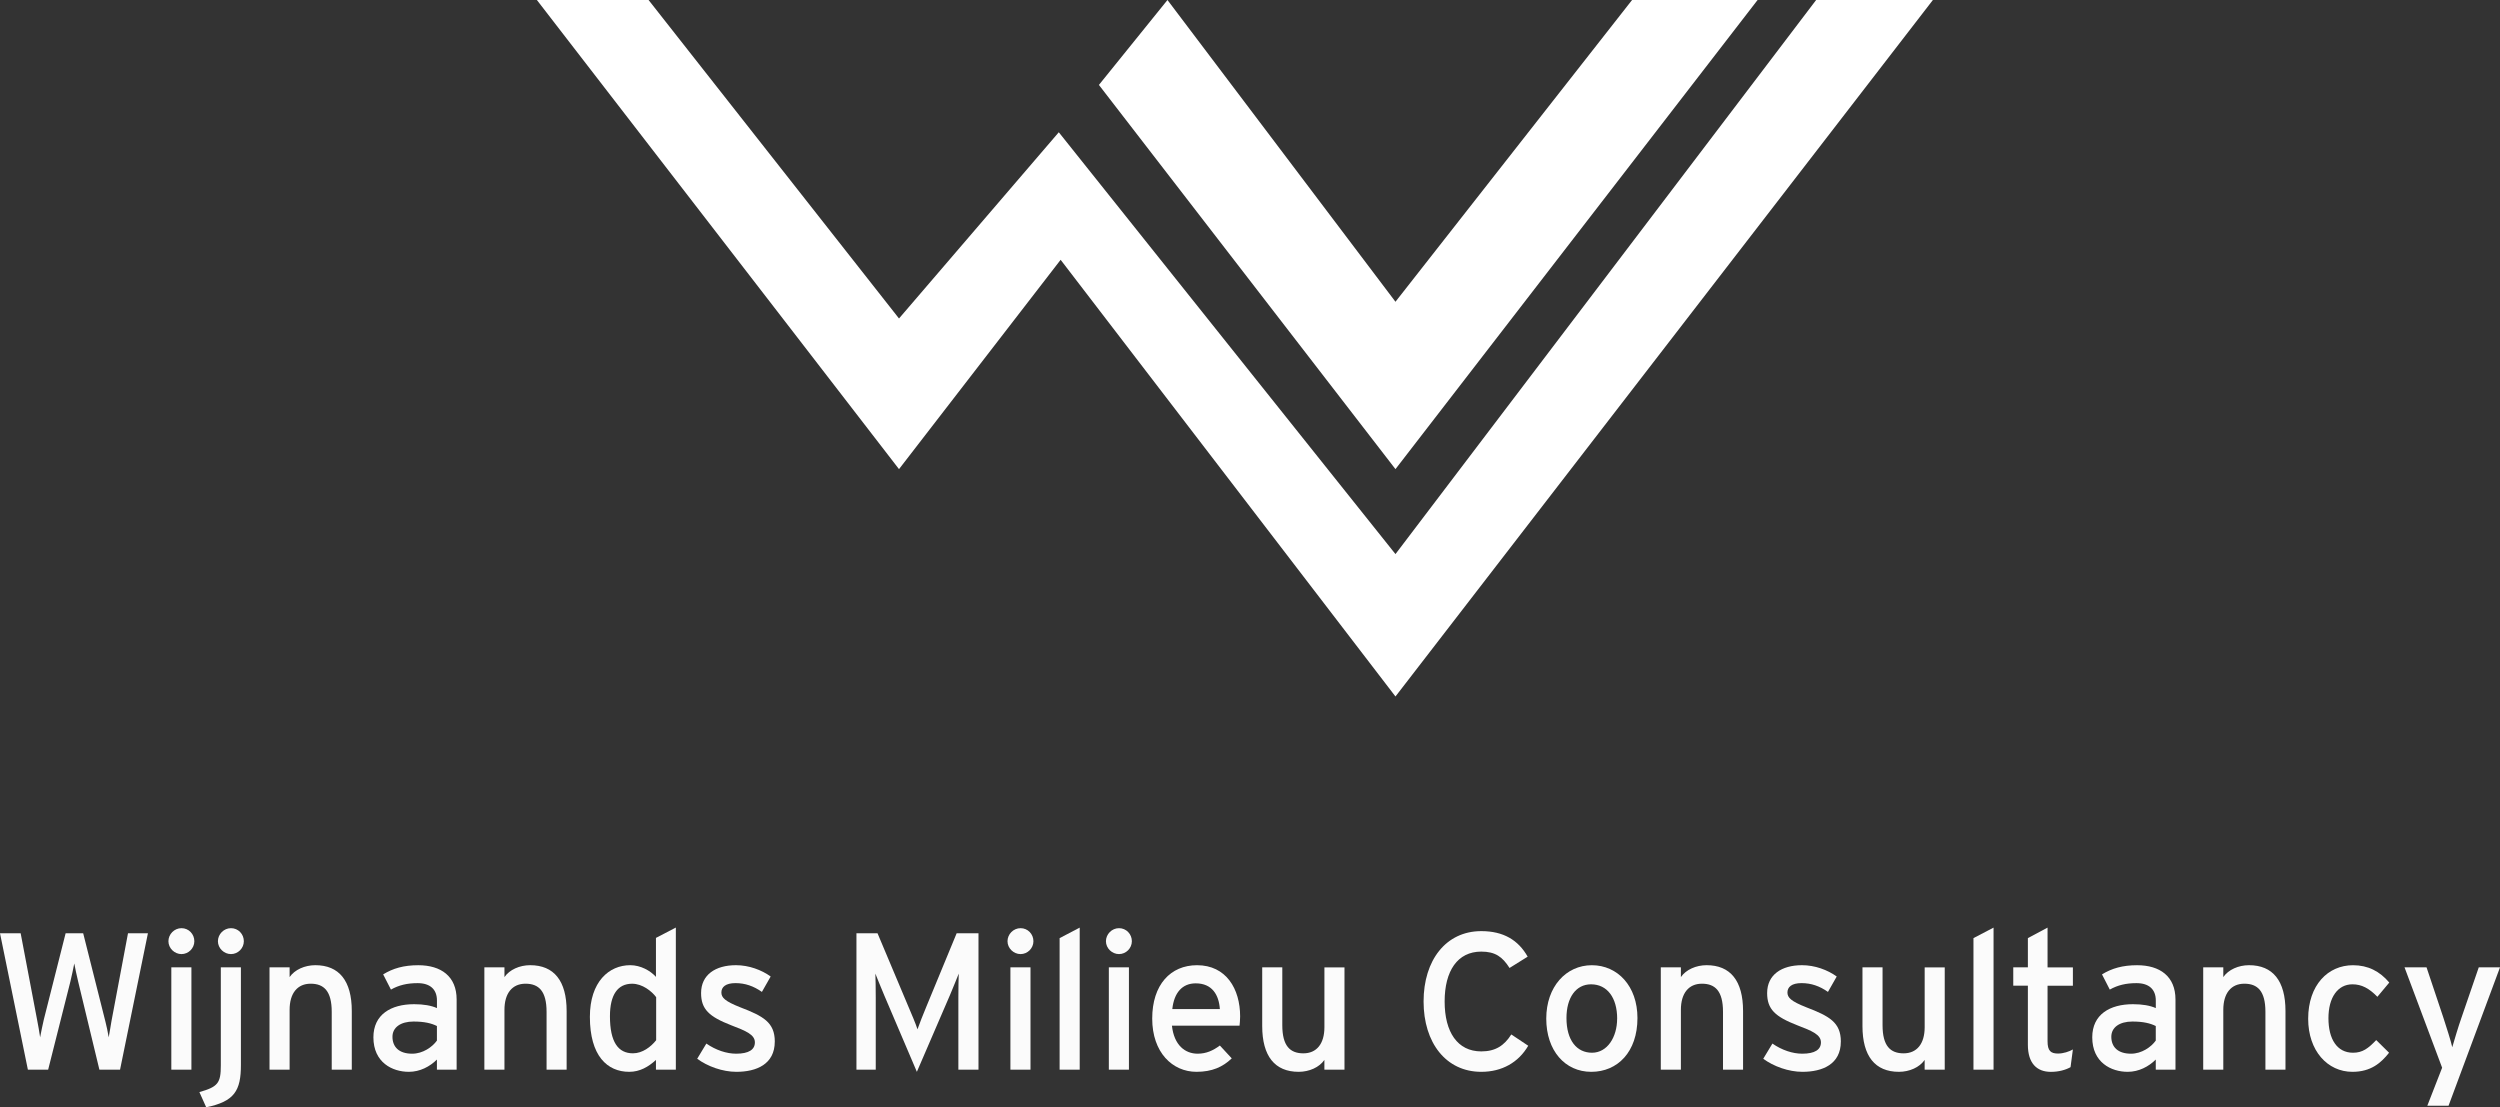 <?xml version="1.0" encoding="UTF-8"?>
<svg id="Layer_2" data-name="Layer 2" xmlns="http://www.w3.org/2000/svg" viewBox="0 0 853.64 378.1">
  <rect x="0" y="0" width="853.64" height="378.1" fill="#333333" stroke="none"/>
  <defs>
    <style>
      .cls-1 {
        opacity: .98;
      }

      .cls-2 {
        fill: #fff;
        stroke-width: 0px;
      }
    </style>
  </defs>
  <g id="Layer_1-2" data-name="Layer 1">
    <g>
      <g>
        <polygon class="cls-2" points="600.14 0 557.28 0 476.49 103.04 398.64 0 375.23 29 476.49 160.19 600.14 0"/>
        <polygon class="cls-2" points="362.16 88.71 476.49 237.82 660 0 620.13 0 476.49 189.2 361.53 45.16 306.97 108.75 221.46 0 183.32 0 268.12 109.84 306.97 160.19 362.16 88.71"/>
      </g>
      <g class="cls-1">
        <path class="cls-2" d="M50.51,318.66l-9.52,46.59h-7.05l-7.25-30.08c-.4-1.6-1.13-5.06-1.33-6.19-.2,1.13-.93,4.59-1.33,6.19l-7.59,30.08h-6.92L0,318.66h7.05l5.59,29.42c.27,1.4.87,4.59,1.06,6.12.27-1.53.93-4.66,1.26-6.06l7.45-29.48h5.99l7.59,30.15c.33,1.26.87,3.73,1.13,5.39.33-1.73.73-4.33.93-5.46l5.66-30.08h6.79Z"/>
        <path class="cls-2" d="M66.36,321.39c0,2.4-2,4.39-4.39,4.39s-4.46-2-4.46-4.39,2-4.46,4.46-4.46,4.39,2,4.39,4.46ZM65.36,365.25h-6.86v-34.94h6.86v34.94Z"/>
        <path class="cls-2" d="M82.26,363.65c0,8.78-2.2,12.44-11.85,14.44l-2.33-5.19c6.39-1.8,7.32-3.13,7.32-9.12v-33.48h6.86v33.34ZM83.26,321.39c0,2.4-2,4.39-4.39,4.39s-4.46-2-4.46-4.39,2-4.46,4.46-4.46,4.39,2,4.39,4.46Z"/>
        <path class="cls-2" d="M120.13,365.25h-6.86v-19.77c0-7.06-2.66-9.59-7.19-9.59s-7.19,3.26-7.19,8.92v20.43h-6.86v-34.94h6.86v3.33c1.73-2.53,5.19-4.06,8.78-4.06,8.12,0,12.45,5.32,12.45,15.64v20.03Z"/>
        <path class="cls-2" d="M155.91,365.25h-6.72v-3.46c-2.4,2.4-5.79,4.19-9.58,4.19-5.66,0-12.11-3.19-12.11-11.78,0-7.79,5.99-11.31,13.91-11.31,3.26,0,5.86.47,7.79,1.33v-2.6c0-3.79-2.33-5.92-6.59-5.92-3.59,0-6.39.67-9.12,2.2l-2.66-5.19c3.33-2.06,7.05-3.13,11.98-3.13,7.79,0,13.11,3.79,13.11,11.71v23.96ZM149.19,355.33v-4.99c-1.86-.93-4.26-1.53-7.99-1.53-4.39,0-7.19,2-7.19,5.19,0,3.46,2.2,5.79,6.72,5.79,3.66,0,6.86-2.26,8.45-4.46Z"/>
        <path class="cls-2" d="M193.49,365.25h-6.86v-19.77c0-7.06-2.66-9.59-7.19-9.59s-7.19,3.26-7.19,8.92v20.43h-6.86v-34.94h6.86v3.33c1.73-2.53,5.19-4.06,8.78-4.06,8.12,0,12.45,5.32,12.45,15.64v20.03Z"/>
        <path class="cls-2" d="M230.77,365.25h-6.79v-3.33c-2.53,2.33-5.46,4.06-9.12,4.06-7.52,0-13.44-5.46-13.44-18.77,0-11.98,6.52-17.64,13.78-17.64,3.53,0,6.86,1.86,8.78,3.99v-13.31l6.79-3.53v48.52ZM224.05,355.2v-14.71c-1.53-2.06-4.73-4.59-8.19-4.59-4.92,0-7.59,3.73-7.59,11.11,0,8.78,2.79,12.65,7.85,12.65,3.26,0,6.12-2.2,7.92-4.46Z"/>
        <path class="cls-2" d="M264.55,355.67c0,7.72-6.26,10.31-13.11,10.31-4.73,0-9.85-1.86-13.38-4.46l3.13-5.19c3.26,2.26,6.92,3.46,10.18,3.46,4.33,0,6.39-1.4,6.39-3.86,0-2.66-3.06-3.93-8.12-5.86-7.52-2.93-10.25-5.46-10.25-10.98,0-6.26,4.92-9.52,11.91-9.52,4.39,0,8.72,1.6,11.85,3.86l-2.99,5.26c-2.86-2-5.72-3-9.05-3s-4.79,1.33-4.79,3.2c0,1.73,1.2,2.99,6.46,5.06,7.79,2.99,11.78,5.12,11.78,11.71Z"/>
        <path class="cls-2" d="M334.1,365.25h-6.86v-24.62c0-2.79.07-6.86.13-8.19-.53,1.33-1.86,4.66-2.99,7.32l-11.31,26.22-11.18-26.22c-1.13-2.66-2.46-5.99-2.99-7.32.07,1.33.13,5.39.13,8.19v24.62h-6.59v-46.59h7.19l10.45,24.82c1.13,2.66,2.6,6.05,3.2,7.99.67-1.93,2-5.26,3.13-7.99l10.25-24.82h7.45v46.59Z"/>
        <path class="cls-2" d="M352.87,321.39c0,2.4-2,4.39-4.39,4.39s-4.46-2-4.46-4.39,2-4.46,4.46-4.46,4.39,2,4.39,4.46ZM351.87,365.25h-6.86v-34.94h6.86v34.94Z"/>
        <path class="cls-2" d="M368.67,365.25h-6.86v-44.92l6.86-3.59v48.52Z"/>
        <path class="cls-2" d="M386.48,321.39c0,2.4-2,4.39-4.39,4.39s-4.46-2-4.46-4.39,2-4.46,4.46-4.46,4.39,2,4.39,4.46ZM385.48,365.25h-6.86v-34.94h6.86v34.94Z"/>
        <path class="cls-2" d="M423.45,347.08c0,1.27-.13,2.4-.2,3.13h-23.09c.73,6.72,4.53,9.58,8.78,9.58,2.93,0,5.26-1.06,7.59-2.79l4.06,4.39c-3.06,2.93-6.72,4.59-12.05,4.59-8.19,0-15.11-6.59-15.11-18.17s6.26-18.23,15.31-18.23c9.92,0,14.71,8.05,14.71,17.5ZM416.53,344.55c-.33-4.79-2.59-8.78-8.25-8.78-4.59,0-7.39,3.2-7.99,8.78h16.24Z"/>
        <path class="cls-2" d="M459.07,365.25h-6.85v-3.33c-1.73,2.53-5.19,4.06-8.78,4.06-8.12,0-12.45-5.32-12.45-15.64v-20.03h6.86v19.77c0,7.06,2.66,9.59,7.19,9.59s7.19-3.26,7.19-8.92v-20.43h6.85v34.94Z"/>
        <path class="cls-2" d="M521.83,357.06c-3.33,5.72-8.98,8.92-16.04,8.92-12.05,0-19.7-9.92-19.7-24.02s7.65-24.02,19.7-24.02c7.59,0,12.64,3.06,15.84,8.72l-6.19,3.86c-2.4-3.79-4.86-5.59-9.65-5.59-8.12,0-12.51,6.59-12.51,17.04s4.39,17.04,12.51,17.04c4.86,0,7.85-2,10.25-5.79l5.79,3.86Z"/>
        <path class="cls-2" d="M559.12,347.61c0,11.58-6.79,18.37-15.77,18.37s-15.37-7.25-15.37-18.17,6.79-18.23,15.57-18.23,15.57,7.12,15.57,18.03ZM552.19,347.81c0-7.12-3.39-11.71-8.92-11.71-5.19,0-8.39,4.59-8.39,11.51,0,7.65,3.53,11.85,8.72,11.85s8.58-5.26,8.58-11.65Z"/>
        <path class="cls-2" d="M595.19,365.25h-6.86v-19.77c0-7.06-2.66-9.59-7.19-9.59s-7.19,3.26-7.19,8.92v20.43h-6.86v-34.94h6.86v3.33c1.73-2.53,5.19-4.06,8.78-4.06,8.12,0,12.45,5.32,12.45,15.64v20.03Z"/>
        <path class="cls-2" d="M628.56,355.67c0,7.72-6.26,10.31-13.11,10.31-4.73,0-9.85-1.86-13.38-4.46l3.13-5.19c3.26,2.26,6.92,3.46,10.18,3.46,4.33,0,6.39-1.4,6.39-3.86,0-2.66-3.06-3.93-8.12-5.86-7.52-2.93-10.25-5.46-10.25-10.98,0-6.26,4.92-9.52,11.91-9.52,4.39,0,8.72,1.6,11.85,3.86l-2.99,5.26c-2.86-2-5.72-3-9.05-3s-4.79,1.33-4.79,3.2c0,1.73,1.2,2.99,6.46,5.06,7.79,2.99,11.78,5.12,11.78,11.71Z"/>
        <path class="cls-2" d="M664.03,365.25h-6.85v-3.33c-1.73,2.53-5.19,4.06-8.78,4.06-8.12,0-12.45-5.32-12.45-15.64v-20.03h6.86v19.77c0,7.06,2.66,9.59,7.19,9.59s7.19-3.26,7.19-8.92v-20.43h6.85v34.94Z"/>
        <path class="cls-2" d="M680.71,365.25h-6.86v-44.92l6.86-3.59v48.52Z"/>
        <path class="cls-2" d="M707.8,358.33l-.8,6.06c-1.66.93-3.99,1.6-6.72,1.6-4.86,0-7.85-2.99-7.85-9.25v-20.17h-4.99v-6.26h4.99v-9.98l6.72-3.59v13.58h8.65v6.26h-8.65v18.97c0,3.26,1.07,4.19,3.59,4.19,1.8,0,3.79-.66,5.06-1.4Z"/>
        <path class="cls-2" d="M742.82,365.25h-6.72v-3.46c-2.4,2.4-5.79,4.19-9.58,4.19-5.66,0-12.11-3.19-12.11-11.78,0-7.79,5.99-11.31,13.91-11.31,3.26,0,5.86.47,7.79,1.33v-2.6c0-3.79-2.33-5.92-6.59-5.92-3.59,0-6.39.67-9.12,2.2l-2.66-5.19c3.33-2.06,7.05-3.13,11.98-3.13,7.79,0,13.11,3.79,13.11,11.71v23.96ZM736.1,355.33v-4.99c-1.86-.93-4.26-1.53-7.99-1.53-4.39,0-7.19,2-7.19,5.19,0,3.46,2.2,5.79,6.72,5.79,3.66,0,6.86-2.26,8.45-4.46Z"/>
        <path class="cls-2" d="M780.4,365.25h-6.86v-19.77c0-7.06-2.66-9.59-7.19-9.59s-7.19,3.26-7.19,8.92v20.43h-6.86v-34.94h6.86v3.33c1.73-2.53,5.19-4.06,8.78-4.06,8.12,0,12.45,5.32,12.45,15.64v20.03Z"/>
        <path class="cls-2" d="M815.83,335.5l-4.06,4.86c-2.86-2.93-5.39-4.26-8.52-4.26-4.99,0-8.19,4.46-8.19,11.58s2.93,11.78,8.39,11.78c3.26,0,5.19-1.46,7.92-4.32l4.39,4.32c-2.73,3.46-6.19,6.52-12.51,6.52-8.52,0-15.11-7.19-15.11-18.1,0-11.58,6.79-18.3,15.31-18.3,5.12,0,9.12,2.06,12.38,5.92Z"/>
        <path class="cls-2" d="M853.64,330.31l-17.57,47.25h-7.25l5.06-12.98-12.84-34.27h7.52l5.72,17.1c1,3.06,2.66,8.25,3.06,10.18.6-2.06,2.06-7.05,3.13-10.05l5.92-17.24h7.25Z"/>
      </g>
    </g>
  </g>
</svg>